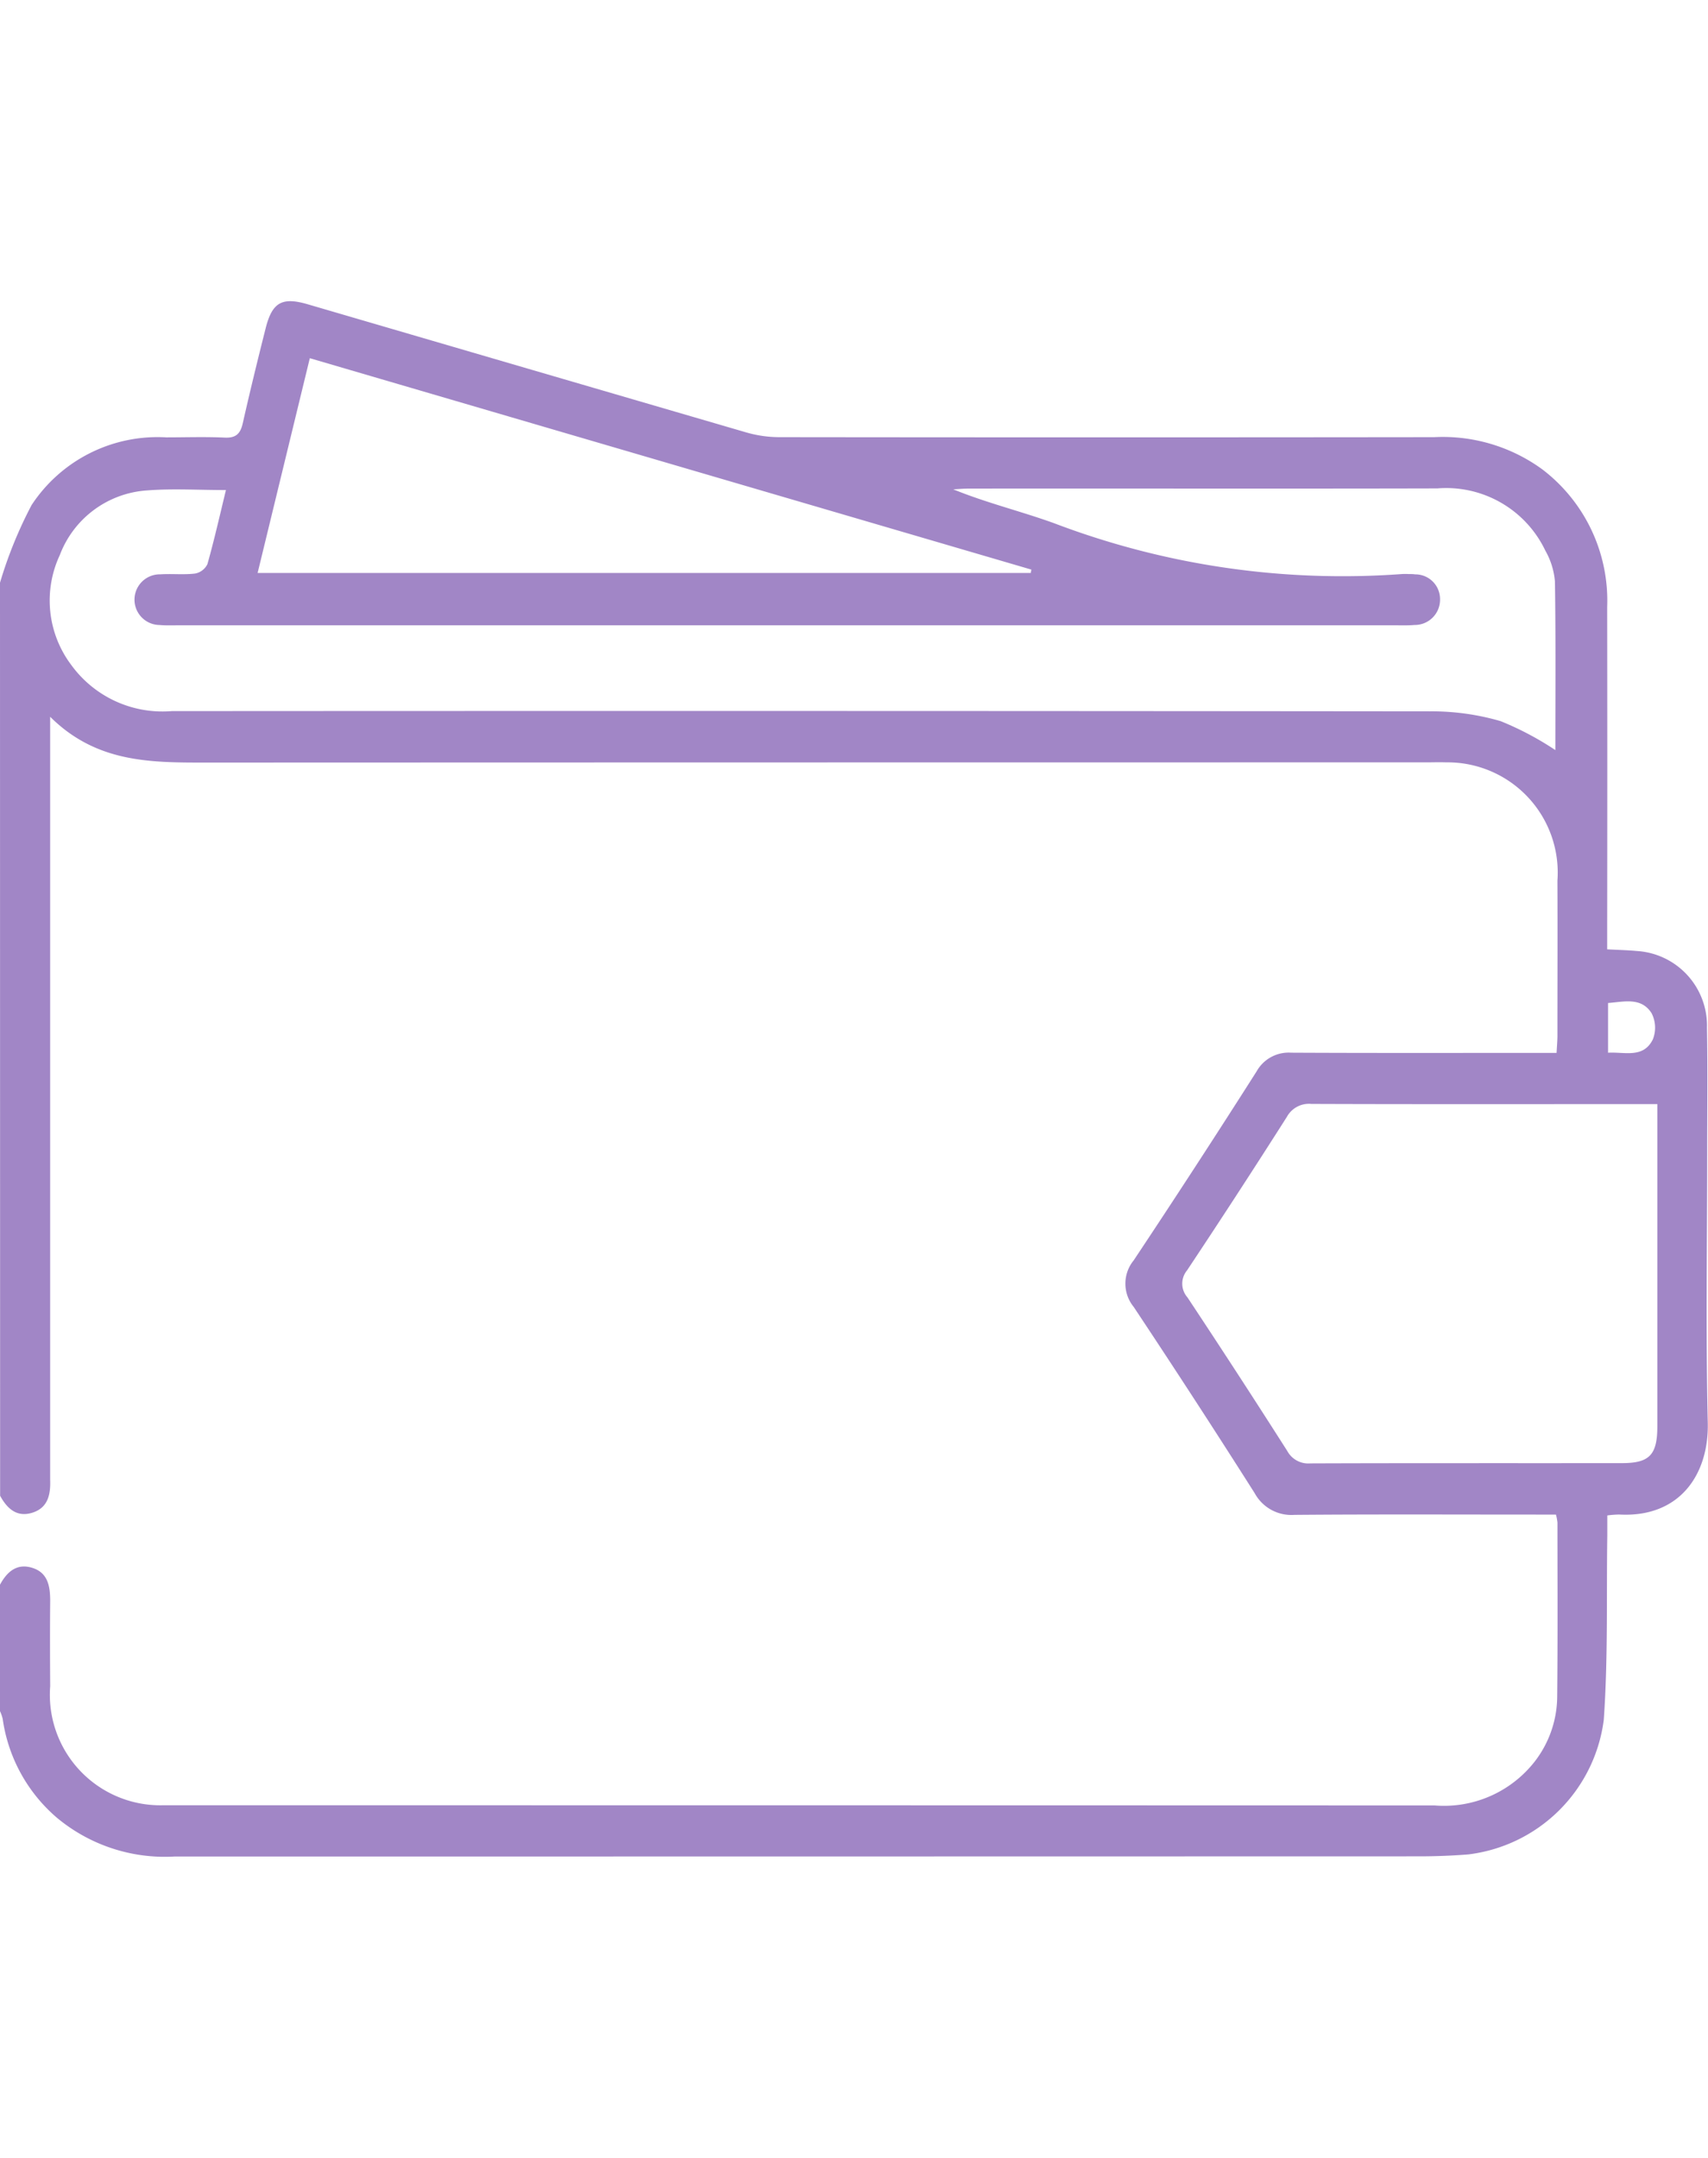 <svg id="salary-generic" xmlns="http://www.w3.org/2000/svg" width="19" height="24" viewBox="0 0 57.66 52.502">
  <path id="Path_25" data-name="Path 25" d="M925.914,256.52a14.392,14.392,0,0,1,1.067-2.622,5.089,5.089,0,0,1,4.547-2.284c.657,0,1.315-.023,1.97.008.372.018.529-.121.611-.482.241-1.066.5-2.127.768-3.188.223-.9.555-1.085,1.432-.828q7.4,2.165,14.805,4.325a4.023,4.023,0,0,0,1.1.158q11.06.013,22.121,0a5.7,5.7,0,0,1,3.651,1.091,5.566,5.566,0,0,1,2.184,4.643q.008,5.454,0,10.908v.645c.369.02.686.027,1,.056a2.524,2.524,0,0,1,2.369,2.589c.025,1.4.007,2.809.007,4.213,0,3.04-.051,6.08.02,9.118.041,1.748-.948,3.213-2.992,3.1a3.547,3.547,0,0,0-.4.031c0,.23,0,.454,0,.677-.031,2.076.027,4.158-.119,6.225a5.25,5.25,0,0,1-4.574,4.539c-.542.043-1.086.064-1.629.065q-21.023.005-42.046.006a5.686,5.686,0,0,1-3.971-1.309,5.377,5.377,0,0,1-1.83-3.337,1.454,1.454,0,0,0-.092-.263V290.34c.24-.443.573-.734,1.095-.569s.6.617.6,1.111c-.009.961-.006,1.923,0,2.885a3.73,3.73,0,0,0,3.8,4.016c.131,0,.262,0,.394,0q21.271,0,42.541.006a3.889,3.889,0,0,0,3.375-1.474,3.618,3.618,0,0,0,.765-2.186c.02-1.961.009-3.923.009-5.885a1.735,1.735,0,0,0-.051-.272h-.671c-2.72,0-5.44-.013-8.159.01a1.412,1.412,0,0,1-1.342-.735q-2.009-3.165-4.084-6.286a1.239,1.239,0,0,1,0-1.568q2.107-3.167,4.15-6.379a1.239,1.239,0,0,1,1.165-.632c2.757.014,5.514.007,8.272.007h.69c.012-.229.028-.4.029-.566,0-1.75.007-3.5,0-5.25a3.72,3.72,0,0,0-3.762-3.99c-.225-.009-.45,0-.675,0q-20.624,0-41.247.007c-1.839,0-3.652-.005-5.2-1.546v25.35c0,.135,0,.27,0,.4.019.494-.069.944-.594,1.112s-.854-.128-1.095-.569Zm7.629-3.128c-.951,0-1.813-.055-2.667.013a3.387,3.387,0,0,0-2.943,2.182,3.616,3.616,0,0,0,.389,3.712,3.805,3.805,0,0,0,3.391,1.554q21.244-.013,42.487.008a8.315,8.315,0,0,1,2.376.332,10.317,10.317,0,0,1,1.845.976c0-1.872.016-3.785-.015-5.7a2.536,2.536,0,0,0-.323-1.032,3.707,3.707,0,0,0-3.648-2.1c-5.271.013-10.542,0-15.813.006-.176,0-.351.016-.527.025,1.125.459,2.286.739,3.4,1.142a27.381,27.381,0,0,0,11.747,1.717,2.022,2.022,0,0,1,.225,0c.075,0,.15,0,.225.011a.833.833,0,0,1,.836.839.852.852,0,0,1-.863.869c-.186.018-.375.012-.562.012H931.859c-.187,0-.376.007-.562-.011a.855.855,0,1,1,.025-1.71c.392-.026.791.02,1.18-.027a.581.581,0,0,0,.414-.317c.229-.809.414-1.631.627-2.506m48.321,20.731h-2.227c-3.152,0-6.3.005-9.455-.007a.85.85,0,0,0-.825.438q-1.659,2.608-3.37,5.181a.7.7,0,0,0,.013.91q1.707,2.575,3.369,5.182a.806.806,0,0,0,.777.422c3.508-.013,7.016-.005,10.524-.009.933,0,1.193-.28,1.194-1.246q0-5.222,0-10.445ZM960.711,256.19l.02-.113-24.358-7.135-1.762,7.248ZM980.2,272.383c.565-.033,1.188.2,1.511-.447a1.067,1.067,0,0,0-.043-.889c-.353-.549-.93-.382-1.468-.342Z" transform="translate(-925.914 -247.018)" fill="#A186C6"/>
</svg>
